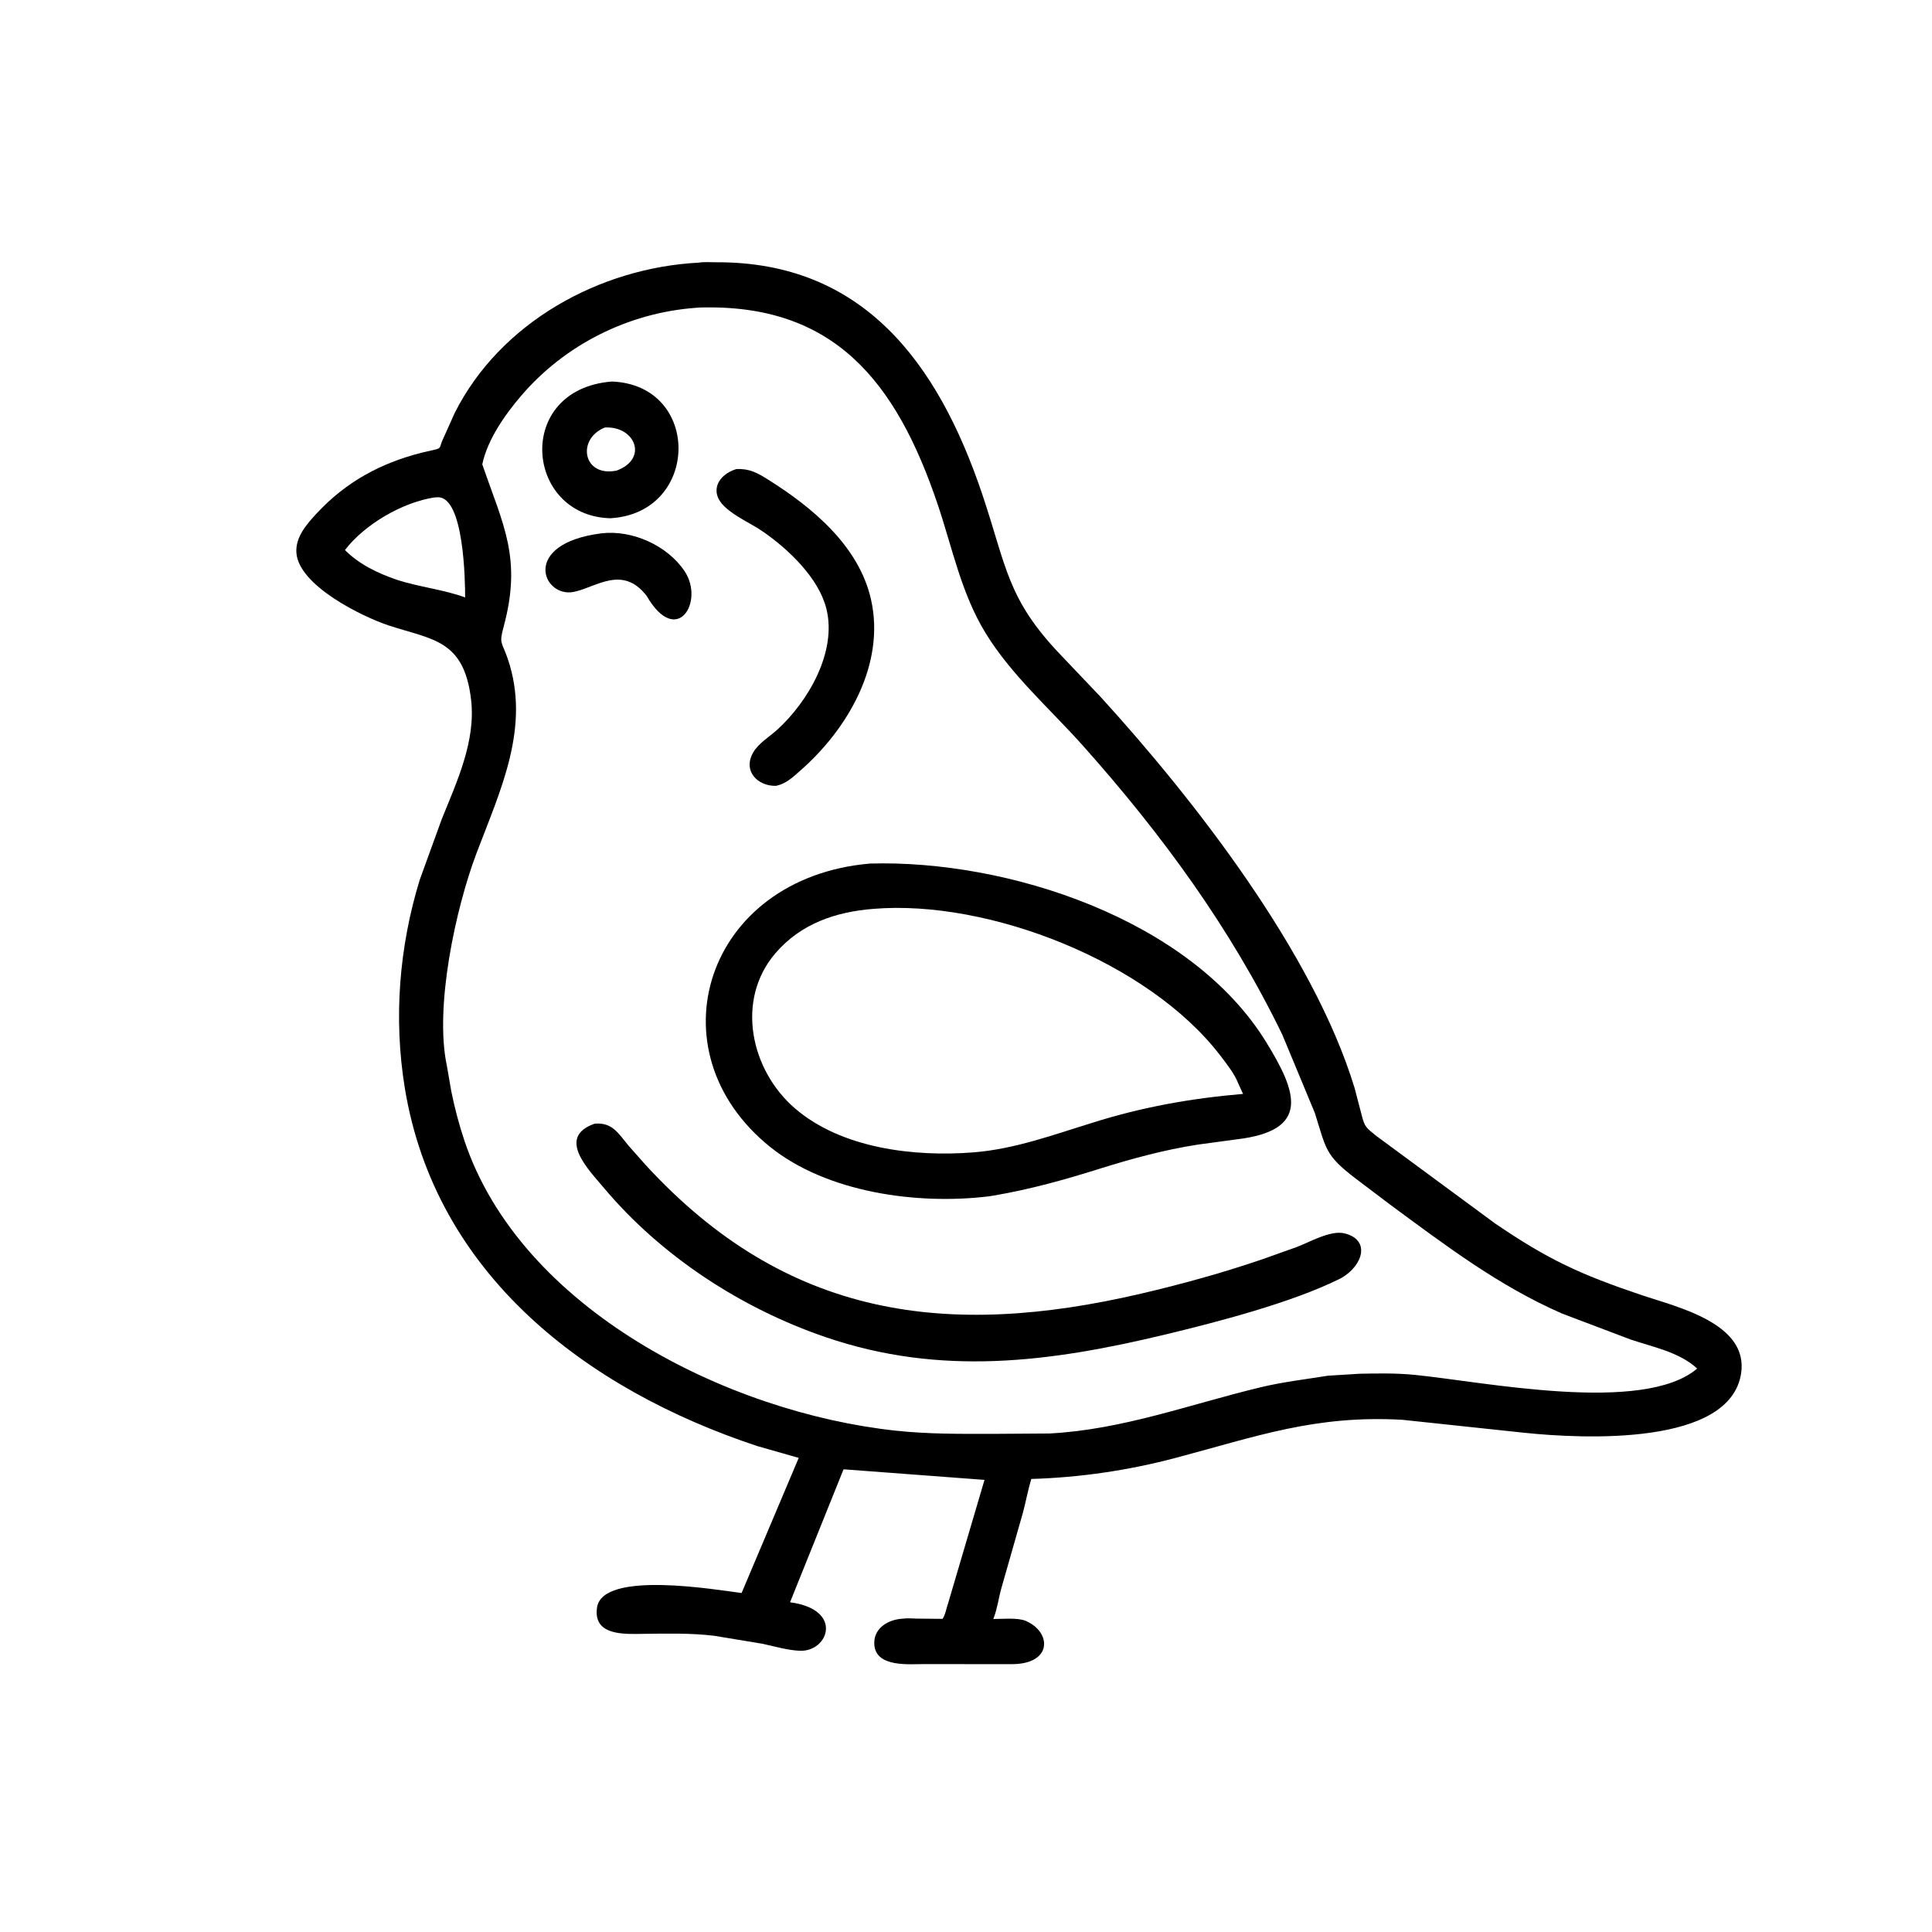 <svg version="1.1" xmlns="http://www.w3.org/2000/svg" style="display: block;" viewBox="0 0 2048 2048" width="640" height="640">
<path transform="translate(0,0)" fill="rgb(0,0,0)" d="M 957.679 1715.8 C 961.935 1715.15 967.21 1715.75 971.612 1715.79 L 999.176 1716.06 C 1002.27 1711.42 1003.15 1704.74 1005.07 1699.43 L 1043.62 1568.74 L 894.2 1557.51 L 837.469 1698.49 C 894.566 1706.06 878.268 1750.83 848.238 1749.88 C 834.933 1749.46 820.874 1745.1 807.829 1742.39 L 757 1733.98 C 732.514 1731.04 707.276 1731.63 682.647 1731.94 C 662.769 1732.18 628.596 1734.56 632.848 1704.2 C 638.454 1664.18 760.123 1685.47 786.125 1688.65 L 846.677 1545.42 L 802.672 1532.88 C 621.053 1472.65 461.31 1350.69 429.082 1153.12 C 417.092 1079.61 423.083 1003.59 444.989 932.5 L 468.33 868.195 C 484.343 828.499 504.512 785.592 499.366 741.655 C 491.878 677.719 458.192 678.219 412.087 663.018 C 384.201 653.824 316.665 620.815 314.2 586 C 313.018 569.309 325.18 555.538 335.776 544.138 C 366.479 511.105 403.134 491.005 446.764 479.938 L 461.137 476.616 C 467.699 475.156 466.026 473.909 468.647 467.565 L 481.979 437.821 C 530.227 341.825 635.441 283.933 740.539 278.423 C 746.368 277.457 753.072 278.037 759.027 278.01 C 914.032 277.316 993.793 383.449 1041 523.231 C 1066.9 599.901 1067.03 634.349 1124.32 694.187 L 1166.79 738.855 C 1266.43 848.181 1392.24 1009.92 1435.94 1153.37 L 1443.39 1181.86 C 1446.48 1194.58 1448.29 1195.49 1458.77 1204.01 L 1585 1297.02 C 1641.04 1335.21 1675.02 1350.93 1740.48 1372.97 C 1777.69 1385.5 1853.57 1402.69 1845.66 1455.72 C 1834.16 1532.76 1679.18 1525.36 1616.26 1518.85 L 1486.5 1505.03 C 1394.23 1499.94 1332.97 1522.38 1246.67 1545.3 C 1196.64 1558.6 1144.96 1566.25 1093.25 1567.75 C 1089.62 1579.55 1087.46 1592.03 1084.2 1604.01 L 1061.54 1683.38 C 1058.62 1693.64 1057.14 1705.37 1053.35 1715.14 L 1052.93 1716.19 C 1062.65 1716.27 1078.88 1714.53 1087.5 1718.28 C 1114.94 1730.19 1115.79 1764.07 1072.56 1764.07 L 979.101 1764.01 C 964.069 1763.99 929.458 1767.53 926.917 1744.5 C 924.959 1726.76 940.565 1717.01 956.226 1715.89 L 957.679 1715.8 z M 737.227 326.319 C 666.162 331.658 598.976 365.192 552.476 419.5 C 535.304 439.557 516.739 465.971 511.242 492.217 C 533.444 556.837 553.528 591.617 533.884 664.333 C 528.828 683.046 531.935 679.838 538.218 698.281 C 562.91 770.752 530.302 837.775 504.914 905 C 483.232 962.414 460.236 1067.34 473.769 1130.11 L 478.347 1156.6 C 481.946 1174.42 486.541 1191.95 492.315 1209.19 C 551.968 1387.22 770.167 1497.28 949.569 1516.57 C 983.35 1520.21 1016.97 1519.99 1050.89 1519.97 L 1112.39 1519.56 C 1189.59 1515.62 1261.57 1488.56 1336.02 1470.64 C 1359.95 1464.88 1383.64 1462.19 1407.81 1458.29 L 1441.34 1456.22 C 1460.53 1455.83 1480.19 1455.51 1499.31 1457.39 C 1572.02 1464.55 1741.87 1499.56 1799.09 1450.71 C 1780.08 1433.26 1752.49 1428.01 1728.63 1419.99 L 1656.02 1392.49 C 1588.78 1363.17 1532.51 1320.34 1473.79 1277.09 L 1436.12 1248.6 C 1404.59 1224.35 1405.97 1218.33 1393.8 1179.83 L 1359.42 1097.08 C 1304.8 984.157 1231.08 883.565 1147.68 790.164 C 1113.12 751.464 1072.19 715.777 1044.9 671.312 C 1018.91 628.95 1009.71 581.342 994.054 534.88 C 949.778 403.47 883.428 321.739 741.5 326.002 L 737.227 326.319 z M 460.573 527.295 C 426.669 532.429 386.418 555.875 365.672 583.055 C 380.556 598.204 400.823 607.821 420.718 614.602 C 444.409 622.362 469.87 624.781 493.045 633.303 C 493.095 616.413 491.931 526.719 464.151 527.115 L 460.573 527.295 z"/>
<path transform="translate(0,0)" fill="rgb(0,0,0)" d="M 646.906 549.364 C 556.146 546.897 544.835 412.336 648.86 404.43 C 743.964 408.412 742.06 544 646.906 549.364 z M 641.174 453.175 C 610.913 465.347 617.935 506.084 653.517 498.868 C 687.581 486.438 673.325 451.428 641.174 453.175 z"/>
<path transform="translate(0,0)" fill="rgb(0,0,0)" d="M 822.702 833.025 C 803.287 833.586 786.954 817.335 798.497 797.523 C 804.167 787.792 815.434 781.192 823.696 773.711 C 856.585 743.934 887.563 690.832 875.934 645 C 867.707 612.576 835.881 582.348 809.2 563.83 C 796.066 554.713 779.722 548.054 768.16 537.092 C 751.179 520.995 761.431 503.043 780.537 497.237 C 794.312 496.533 802.828 501.244 814.168 508.36 C 861.202 537.877 910.569 578.767 923.327 635.568 C 938.701 704.021 898.788 772.546 848.847 816.444 C 840.693 823.612 833.666 830.637 822.702 833.025 z"/>
<path transform="translate(0,0)" fill="rgb(0,0,0)" d="M 685.446 631.617 C 659.709 598.366 631.466 622.867 608.101 627.458 C 575.198 633.924 551.522 576.26 637.527 565.359 C 670.204 561.485 707.374 578.179 725.66 605.424 C 747.16 637.459 717.503 687.055 685.446 631.617 z"/>
<path transform="translate(0,0)" fill="rgb(0,0,0)" d="M 1166.76 1238.56 C 1128.85 1250.5 1092.73 1260.62 1053.64 1267.31 L 1047.93 1268.2 C 971.857 1277.4 876.389 1264.08 816.254 1215.68 C 689.942 1114.01 747.481 930.666 922.08 915.411 C 1067.48 911.182 1261.94 973.954 1342.34 1104.9 C 1374.2 1156.78 1390.51 1198.47 1310.8 1207.77 L 1269.51 1213.36 C 1234.31 1218.86 1200.7 1227.96 1166.76 1238.56 z M 926.012 963.415 C 885.92 966.552 848.932 979.075 822.012 1010.43 C 779.331 1060.14 795.698 1134.66 842.935 1175.15 C 892.125 1217.32 968.685 1226.57 1031.86 1221.56 C 1075.78 1218.08 1116.42 1202.95 1158.11 1190.14 C 1210.95 1173.45 1262.53 1164.29 1317.68 1159.58 L 1312.57 1148.43 C 1308.66 1138.21 1300.02 1127.35 1293.37 1118.68 C 1217.51 1019.7 1048.31 953.365 926.012 963.415 z"/>
<path transform="translate(0,0)" fill="rgb(0,0,0)" d="M 1422.07 1354.66 L 1419.11 1356.13 C 1368.38 1381.13 1290.63 1401.28 1236.34 1414.37 C 1112.79 1444.17 997.19 1459.09 875.277 1417.46 C 785.86 1386.93 700.891 1331.6 640 1259.04 C 623.92 1239.87 589.327 1205.33 630.462 1191.12 C 649.181 1189.67 655.143 1201.1 666.222 1214.38 L 684.409 1234.92 C 833.838 1397.57 1004.25 1419.21 1209.5 1371.33 C 1253.06 1361.16 1296 1349.28 1338.35 1334.82 L 1374.56 1321.9 C 1388.36 1316.7 1410.37 1303.86 1425.13 1307.4 C 1452.76 1314.01 1445.34 1341 1422.07 1354.66 z"/>
</svg>